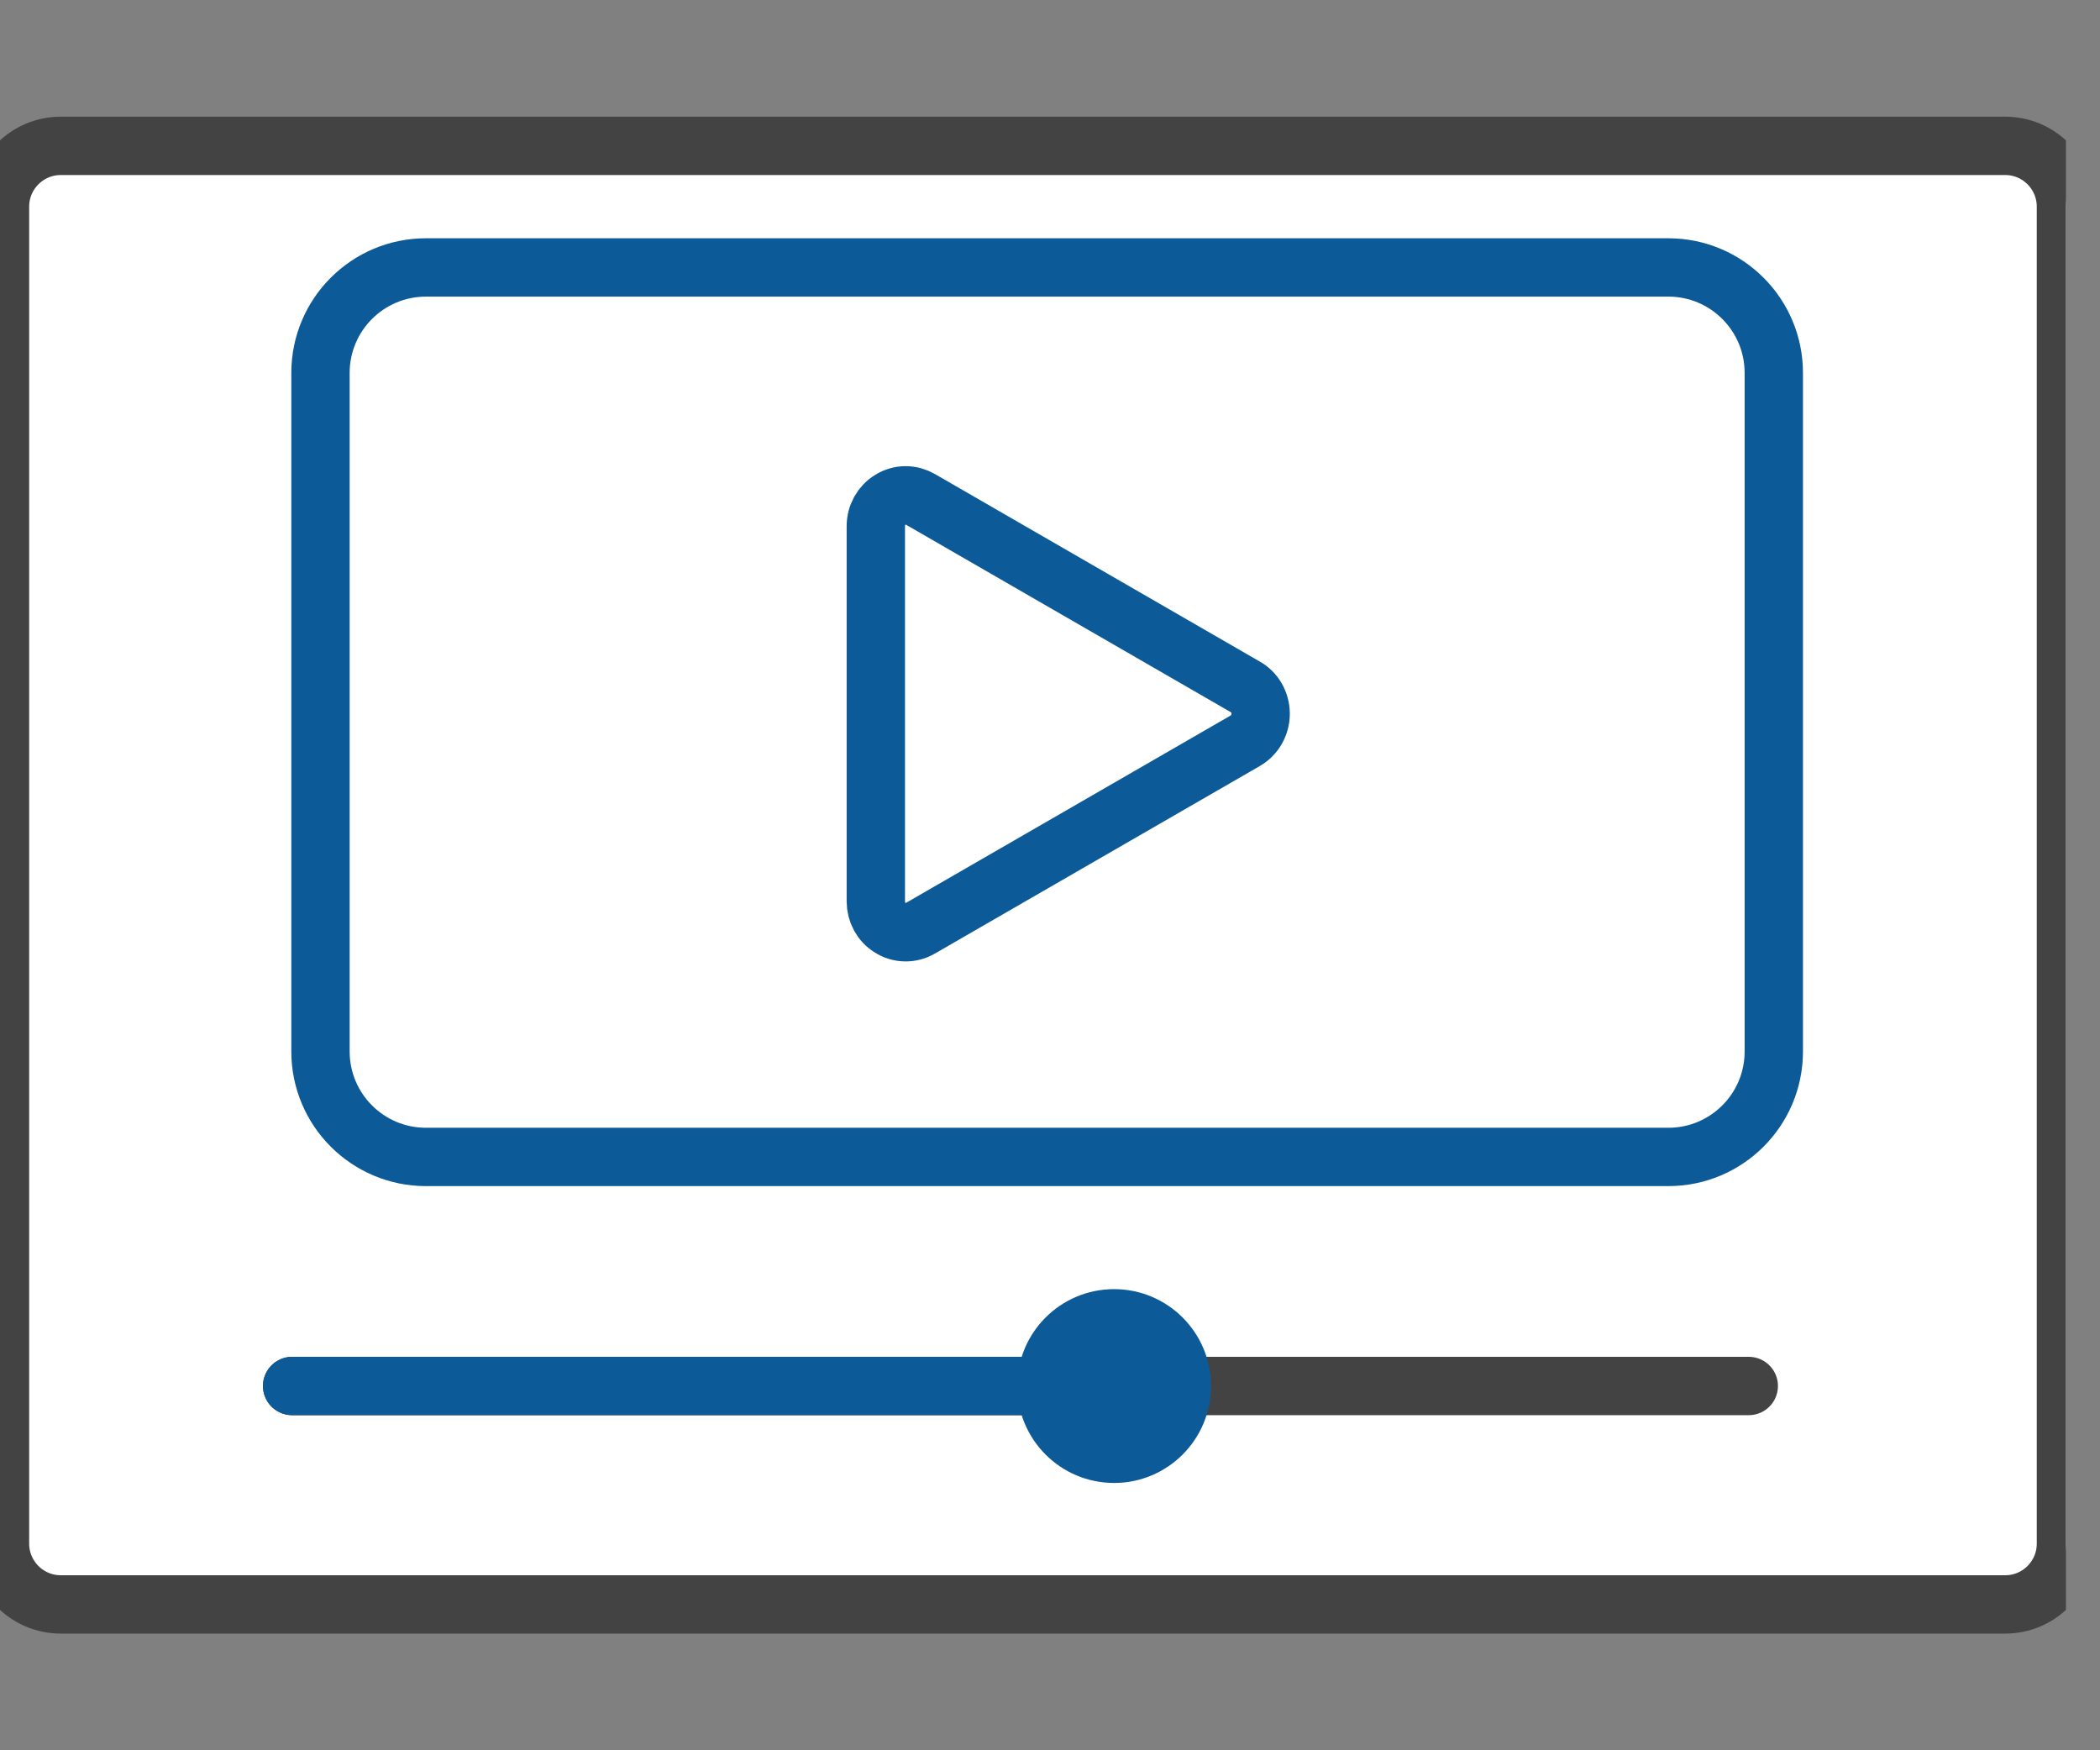 <svg width="36" height="30" viewBox="0 0 36 30" fill="none" xmlns="http://www.w3.org/2000/svg">
<rect x="0" y="0" width="36" height="30" fill="#808080" stroke="none"/>
<g clip-path="url(#clip0_1846_7851)">
<path d="M35.416 26.458C35.416 27.033 34.95 27.5 34.375 27.5H1.042C0.467 27.5 0 27.033 0 26.458V3.542C0 2.967 0.467 2.5 1.042 2.5H34.375C34.95 2.5 35.416 2.967 35.416 3.542V26.458Z" fill="white" stroke="#444344" stroke-miterlimit="10"/>
<path d="M7.302 19.83H28.6C29.599 19.83 30.408 19.021 30.408 18.022V6.392C30.408 5.393 29.599 4.584 28.6 4.584H7.302C6.304 4.584 5.494 5.393 5.494 6.392V18.022C5.494 19.021 6.304 19.83 7.302 19.83Z" stroke="#0C5A97" stroke-miterlimit="10"/>
<path d="M15.014 9.019C15.014 8.832 15.11 8.658 15.266 8.565C15.341 8.517 15.432 8.49 15.525 8.49C15.613 8.49 15.7 8.514 15.777 8.558L21.348 11.773C21.506 11.86 21.607 12.034 21.611 12.224V12.227C21.611 12.229 21.611 12.232 21.611 12.234C21.611 12.426 21.51 12.602 21.348 12.696L15.777 15.911C15.7 15.956 15.614 15.979 15.526 15.979C15.431 15.979 15.339 15.952 15.259 15.9C15.107 15.807 15.014 15.636 15.014 15.448L15.014 9.019Z" stroke="#0C5A97" stroke-miterlimit="10"/>
<path d="M5.008 23.756H29.979" stroke="#444344" stroke-miterlimit="10" stroke-linecap="round"/>
<path d="M19.099 25.418C20.016 25.418 20.76 24.674 20.76 23.757C20.76 22.839 20.016 22.096 19.099 22.096C18.181 22.096 17.438 22.839 17.438 23.757C17.438 24.674 18.181 25.418 19.099 25.418Z" fill="#0C5A97"/>
<path d="M5.008 23.756H18.598" stroke="#0C5A97" stroke-miterlimit="10" stroke-linecap="round"/>
</g>
<defs>
<clipPath id="clip0_1846_7851">
<rect width="35.416" height="30" fill="white"/>
</clipPath>
</defs>
</svg>
